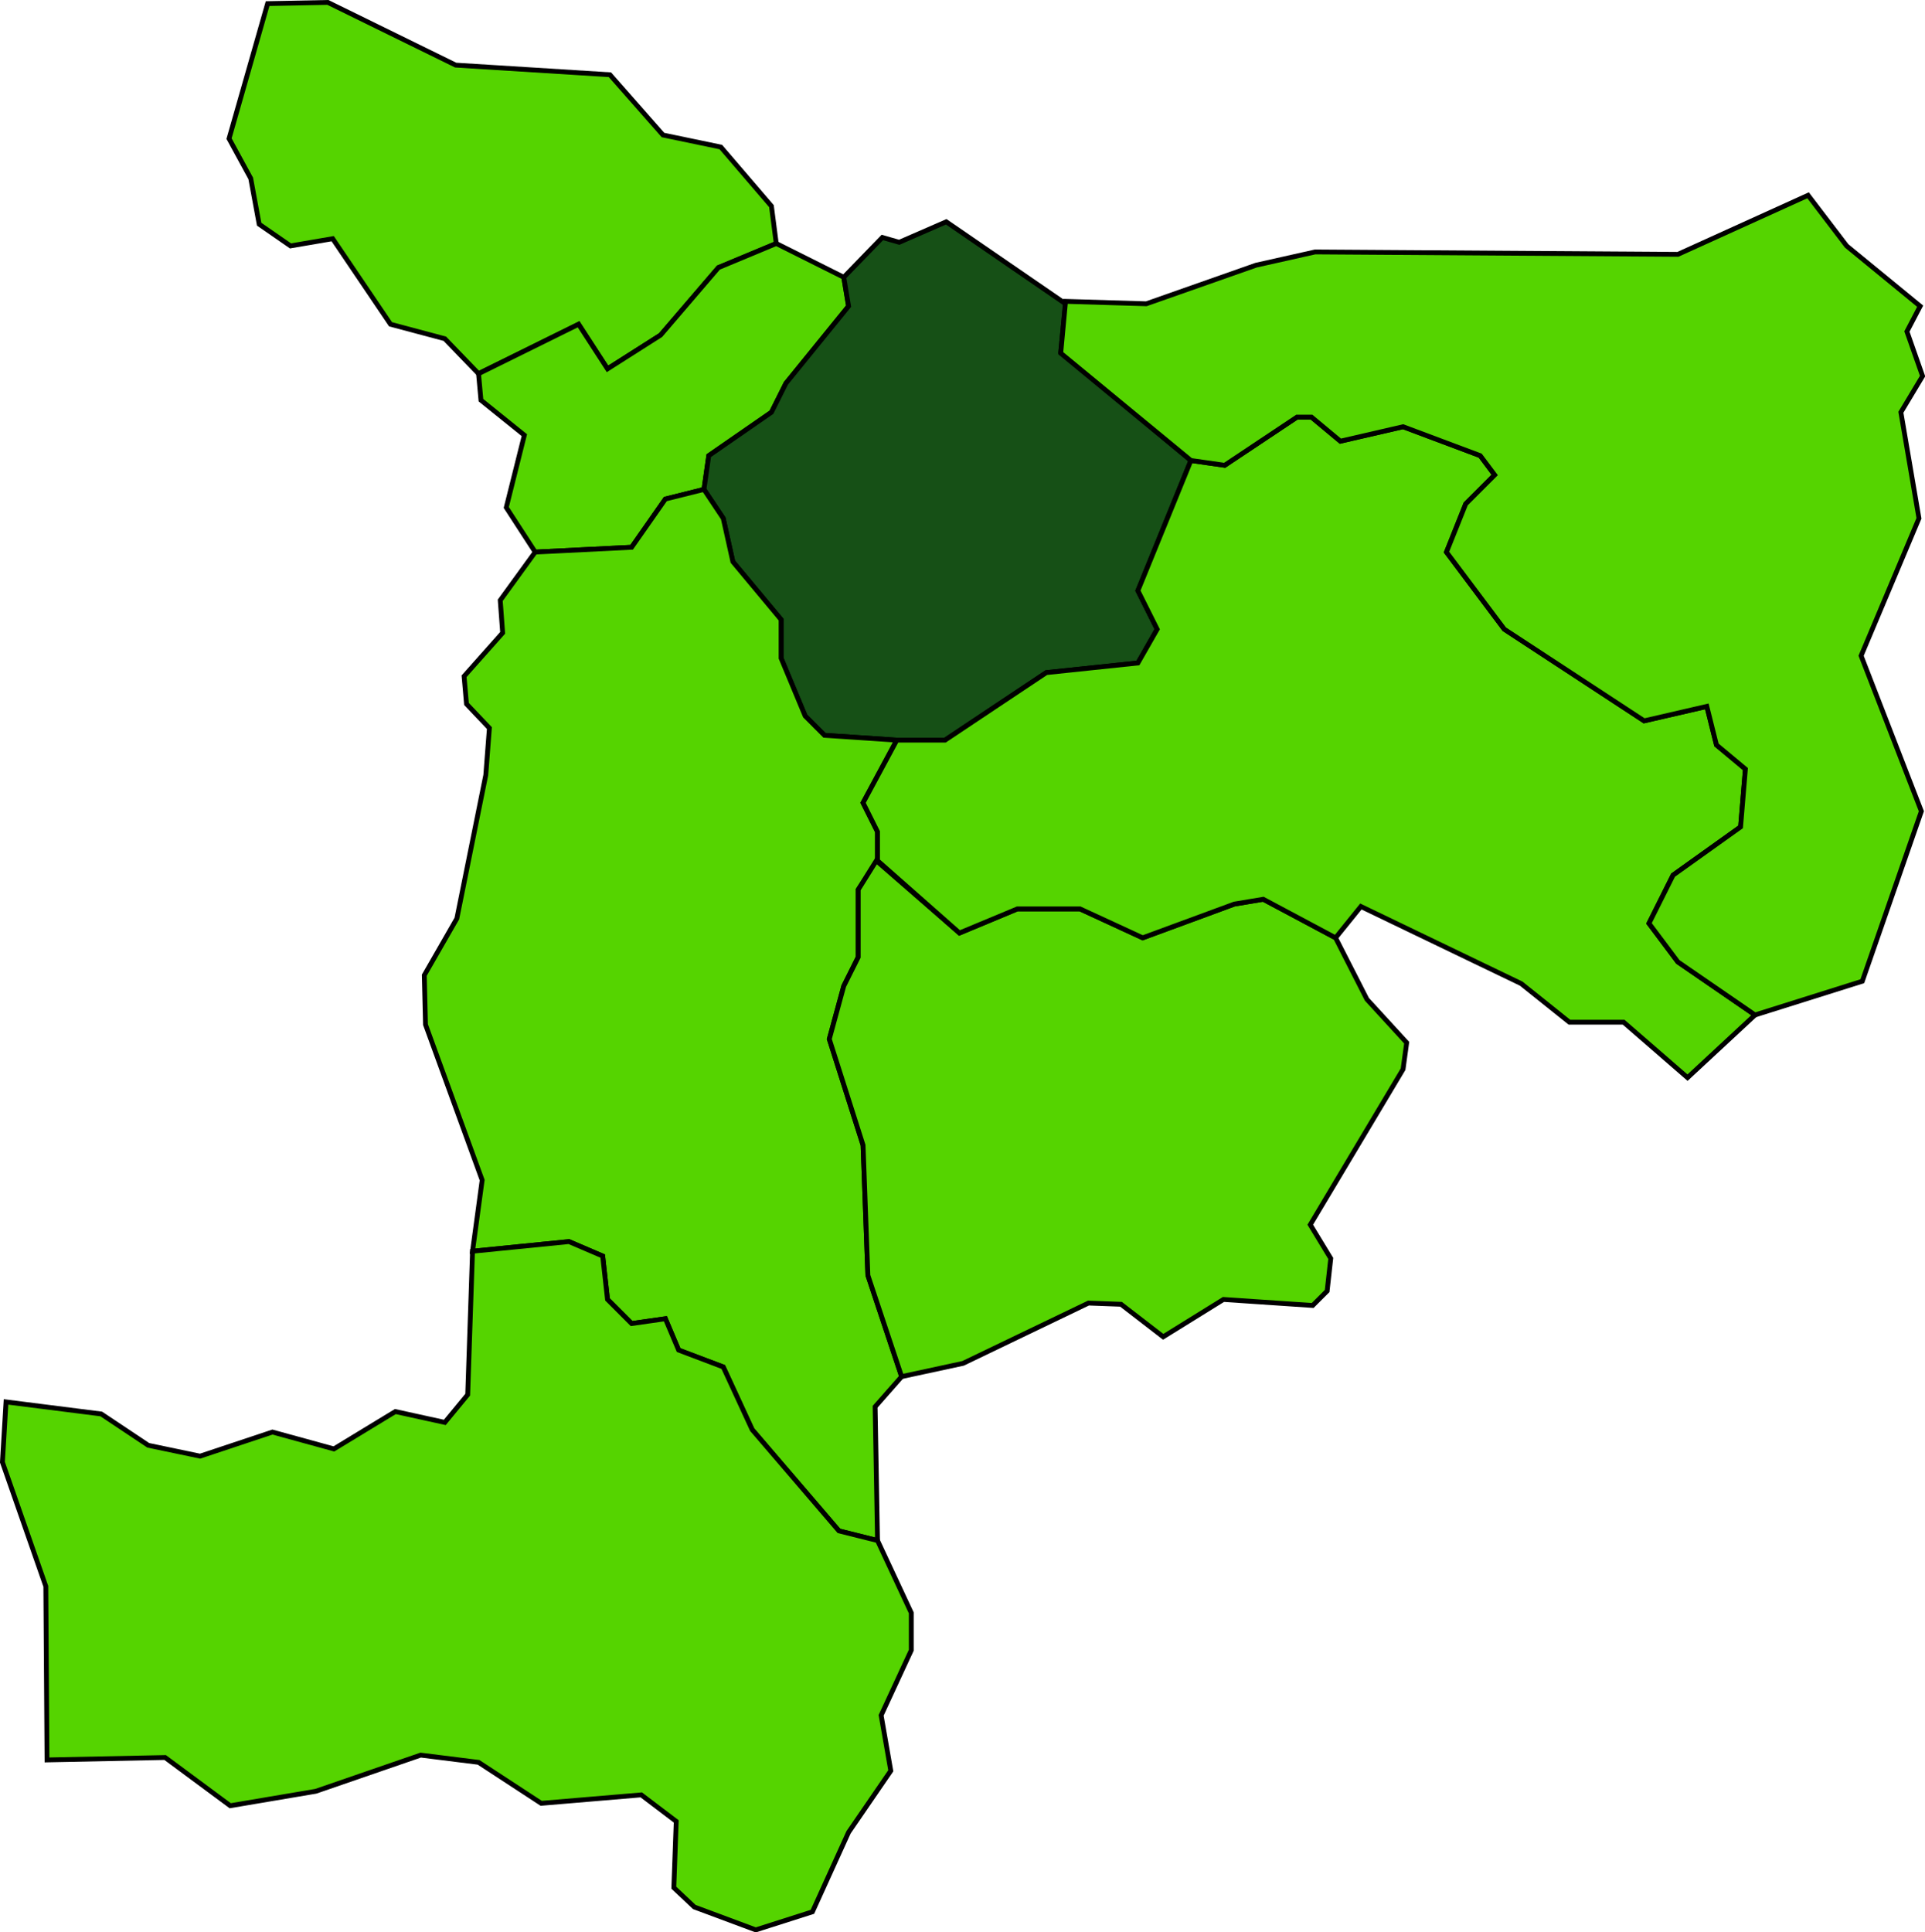 <?xml version="1.0" encoding="UTF-8" standalone="no"?>
<!-- Created with Inkscape (http://www.inkscape.org/) -->
<svg
   xmlns:dc="http://purl.org/dc/elements/1.1/"
   xmlns:cc="http://creativecommons.org/ns#"
   xmlns:rdf="http://www.w3.org/1999/02/22-rdf-syntax-ns#"
   xmlns:svg="http://www.w3.org/2000/svg"
   xmlns="http://www.w3.org/2000/svg"
   xmlns:sodipodi="http://sodipodi.sourceforge.net/DTD/sodipodi-0.dtd"
   xmlns:inkscape="http://www.inkscape.org/namespaces/inkscape"
   width="399.25"
   height="400.75"
   id="svg5010"
   sodipodi:version="0.32"
   inkscape:version="0.46"
   sodipodi:docname="fregMLD-Mealhada.svg"
   inkscape:output_extension="org.inkscape.output.svg.inkscape"
   version="1.0">
  <defs
     id="defs5012">
    <inkscape:perspective
       sodipodi:type="inkscape:persp3d"
       inkscape:vp_x="0 : 526.18109 : 1"
       inkscape:vp_y="0 : 1000 : 0"
       inkscape:vp_z="744.09448 : 526.18109 : 1"
       inkscape:persp3d-origin="372.04724 : 350.78739 : 1"
       id="perspective5018" />
  </defs>
  <sodipodi:namedview
     id="base"
     pagecolor="#ffffff"
     bordercolor="#666666"
     borderopacity="1.0"
     inkscape:pageopacity="0.0"
     inkscape:pageshadow="2"
     inkscape:zoom="0.7"
     inkscape:cx="88.727218"
     inkscape:cy="237.12806"
     inkscape:document-units="px"
     inkscape:current-layer="layer1"
     showgrid="false"
     inkscape:window-width="1280"
     inkscape:window-height="751"
     inkscape:window-x="-4"
     inkscape:window-y="-4" />
  <g
     inkscape:label="Camada 1"
     inkscape:groupmode="layer"
     id="layer1"
     transform="translate(-131.804,-317.701)">
    <path
       style="fill:#55d400;fill-rule:evenodd;stroke:#000000;stroke-width:1px;stroke-linecap:butt;stroke-linejoin:miter;stroke-opacity:1"
       d="M 187.304,318.451 L 199.804,318.201 L 226.304,331.201 L 258.304,333.201 L 269.304,345.701 L 281.304,348.201 L 291.804,360.451 L 292.804,368.201 L 280.804,373.201 L 268.804,387.201 L 257.804,394.201 L 251.804,384.951 L 231.054,395.201 L 224.054,387.951 L 212.804,384.951 L 200.804,367.201 L 192.054,368.701 L 185.554,364.201 L 183.804,354.701 L 179.304,346.451 L 187.304,318.451 z"
       id="path4994"
       sodipodi:nodetypes="ccccccccccccccccccccc" />
    <path
       style="fill:#55d400;fill-rule:evenodd;stroke:#000000;stroke-width:1px;stroke-linecap:butt;stroke-linejoin:miter;stroke-opacity:1"
       d="M 292.804,368.201 L 306.804,375.201 L 307.804,381.201 L 294.804,397.201 L 291.804,403.201 L 278.804,412.201 L 277.804,419.201 L 269.804,421.201 L 262.804,431.201 L 242.804,432.201 L 236.804,422.951 L 240.554,407.951 L 231.554,400.701 L 231.054,395.201 L 251.804,384.951 L 257.804,394.201 L 268.804,387.201 L 280.804,373.201 L 292.804,368.201 z"
       id="path4996"
       sodipodi:nodetypes="ccccccccccccccccccc" />
    <path
       style="fill:#165016;fill-rule:evenodd;stroke:#000000;stroke-width:1px;stroke-linecap:butt;stroke-linejoin:miter;stroke-opacity:1"
       d="M 307.804,381.201 L 306.804,375.201 L 314.804,366.951 L 318.304,367.951 L 328.054,363.701 L 352.804,380.701 L 351.804,390.701 L 378.804,413.201 L 367.804,440.201 L 371.804,448.201 L 367.804,455.201 L 348.804,457.201 L 327.804,471.201 L 317.804,471.201 L 302.804,470.201 L 298.804,466.201 L 293.804,454.201 L 293.804,446.201 L 283.804,434.201 L 281.804,425.201 L 277.804,419.201 L 278.804,412.201 L 291.804,403.201 L 294.804,397.201 L 307.804,381.201 z"
       id="path4998"
       sodipodi:nodetypes="ccccccccccccccccccccccccc" />
    <path
       style="fill:#55d400;fill-rule:evenodd;stroke:#000000;stroke-width:1px;stroke-linecap:butt;stroke-linejoin:miter;stroke-opacity:1"
       d="M 317.804,471.201 L 302.804,470.201 L 298.804,466.201 L 293.804,454.201 L 293.804,446.201 L 283.804,434.201 L 281.804,425.201 L 277.804,419.201 L 269.804,421.201 L 262.804,431.201 L 242.804,432.201 L 235.554,442.201 L 236.054,448.951 L 228.054,457.951 L 228.554,463.701 L 233.304,468.701 L 232.554,478.451 L 226.554,508.201 L 219.804,519.951 L 220.054,530.201 L 231.804,562.451 L 229.804,577.201 L 249.804,575.201 L 256.804,578.201 L 257.804,587.201 L 262.804,592.201 L 269.804,591.201 L 272.554,597.701 L 281.804,601.201 L 287.804,614.201 L 305.804,635.201 L 313.804,637.201 L 313.304,609.451 L 318.804,603.201 L 311.804,582.201 L 310.804,555.201 L 303.804,533.201 L 306.804,522.201 L 309.804,516.201 L 309.804,502.201 L 313.804,496.201 L 313.804,490.201 L 310.804,484.201 L 317.804,471.201 z"
       id="path5000"
       sodipodi:nodetypes="cccccccccccccccccccccccccccccccccccccccccccc" />
    <path
       style="fill:#55d400;fill-rule:evenodd;stroke:#000000;stroke-width:1px;stroke-linecap:butt;stroke-linejoin:miter;stroke-opacity:1"
       d="M 229.804,577.201 L 228.804,606.951 L 224.054,612.701 L 213.804,610.451 L 201.054,618.201 L 188.304,614.701 L 173.304,619.701 L 162.554,617.451 L 152.804,610.951 L 133.054,608.451 L 132.304,620.951 L 141.304,646.701 L 141.554,682.701 L 166.054,682.201 L 179.554,692.201 L 197.304,689.201 L 219.054,681.701 L 231.054,683.201 L 244.054,691.701 L 264.804,689.951 L 272.054,695.451 L 271.554,709.201 L 275.804,713.201 L 288.554,717.951 L 300.304,714.201 L 307.804,697.701 L 316.554,684.951 L 314.554,673.451 L 320.804,659.951 L 320.804,652.201 L 313.804,637.201 L 305.804,635.201 L 287.804,614.201 L 281.804,601.201 L 272.554,597.701 L 269.804,591.201 L 262.804,592.201 L 257.804,587.201 L 256.804,578.201 L 249.804,575.201 L 229.804,577.201 z"
       id="path5002"
       sodipodi:nodetypes="ccccccccccccccccccccccccccccccccccccccccc" />
    <path
       style="fill:#55d400;fill-rule:evenodd;stroke:#000000;stroke-width:1px;stroke-linecap:butt;stroke-linejoin:miter;stroke-opacity:1"
       d="M 318.804,603.201 L 311.804,582.201 L 310.804,555.201 L 303.804,533.201 L 306.804,522.201 L 309.804,516.201 L 309.804,502.201 L 313.554,496.201 L 330.804,511.201 L 342.804,506.201 L 355.804,506.201 L 368.804,512.201 L 387.804,505.201 L 393.804,504.201 L 408.804,512.201 L 415.304,524.951 L 423.554,533.951 L 422.804,539.451 L 403.554,571.701 L 407.804,578.701 L 407.054,585.451 L 404.054,588.451 L 385.554,587.201 L 373.054,594.951 L 364.304,588.201 L 357.554,587.951 L 331.554,600.451 L 318.804,603.201 z"
       id="path5004"
       sodipodi:nodetypes="cccccccccccccccccccccccccccc" />
    <path
       style="fill:#55d400;fill-rule:evenodd;stroke:#000000;stroke-width:1px;stroke-linecap:butt;stroke-linejoin:miter;stroke-opacity:1"
       d="M 378.804,413.201 L 367.804,440.201 L 371.804,448.201 L 367.804,455.201 L 348.804,457.201 L 327.804,471.201 L 317.804,471.201 L 310.804,484.201 L 313.804,490.201 L 313.804,496.201 L 330.804,511.201 L 342.804,506.201 L 355.804,506.201 L 368.804,512.201 L 387.804,505.201 L 393.804,504.201 L 408.804,512.201 L 414.054,505.701 L 447.304,521.701 L 457.304,529.701 L 468.554,529.701 L 481.804,541.201 L 495.804,528.201 L 479.804,517.201 L 473.804,509.201 L 478.804,499.201 L 492.804,489.201 L 493.804,477.201 L 487.804,472.201 L 485.804,464.201 L 472.804,467.201 L 443.804,448.201 L 431.804,432.201 L 435.804,422.201 L 441.804,416.201 L 438.804,412.201 L 422.804,406.201 L 409.804,409.201 L 403.804,404.201 L 400.804,404.201 L 385.804,414.201 L 378.804,413.201 z"
       id="path5006"
       sodipodi:nodetypes="cccccccccccccccccccccccccccccccccccccccccc" />
    <path
       style="fill:#55d400;fill-rule:evenodd;stroke:#000000;stroke-width:1px;stroke-linecap:butt;stroke-linejoin:miter;stroke-opacity:1"
       d="M 352.804,380.201 L 351.804,390.951 L 378.804,413.201 L 385.804,414.201 L 400.804,404.201 L 403.804,404.201 L 409.804,409.201 L 422.804,406.201 L 438.804,412.201 L 441.804,416.201 L 435.804,422.201 L 431.804,432.201 L 443.804,448.201 L 472.804,467.201 L 485.804,464.201 L 487.804,472.201 L 493.804,477.201 L 492.804,489.201 L 478.804,499.201 L 473.804,509.201 L 479.804,517.201 L 495.804,528.201 L 518.054,521.201 L 530.304,485.951 L 517.804,453.701 L 529.804,425.201 L 526.054,403.201 L 530.554,395.701 L 527.304,386.451 L 530.054,381.201 L 514.804,368.701 L 506.804,358.201 L 479.804,370.451 L 404.554,369.951 L 392.304,372.701 L 369.554,380.701 L 352.804,380.201 z"
       id="path5008"
       sodipodi:nodetypes="ccccccccccccccccccccccccccccccccccccc" />
  </g>
</svg>
